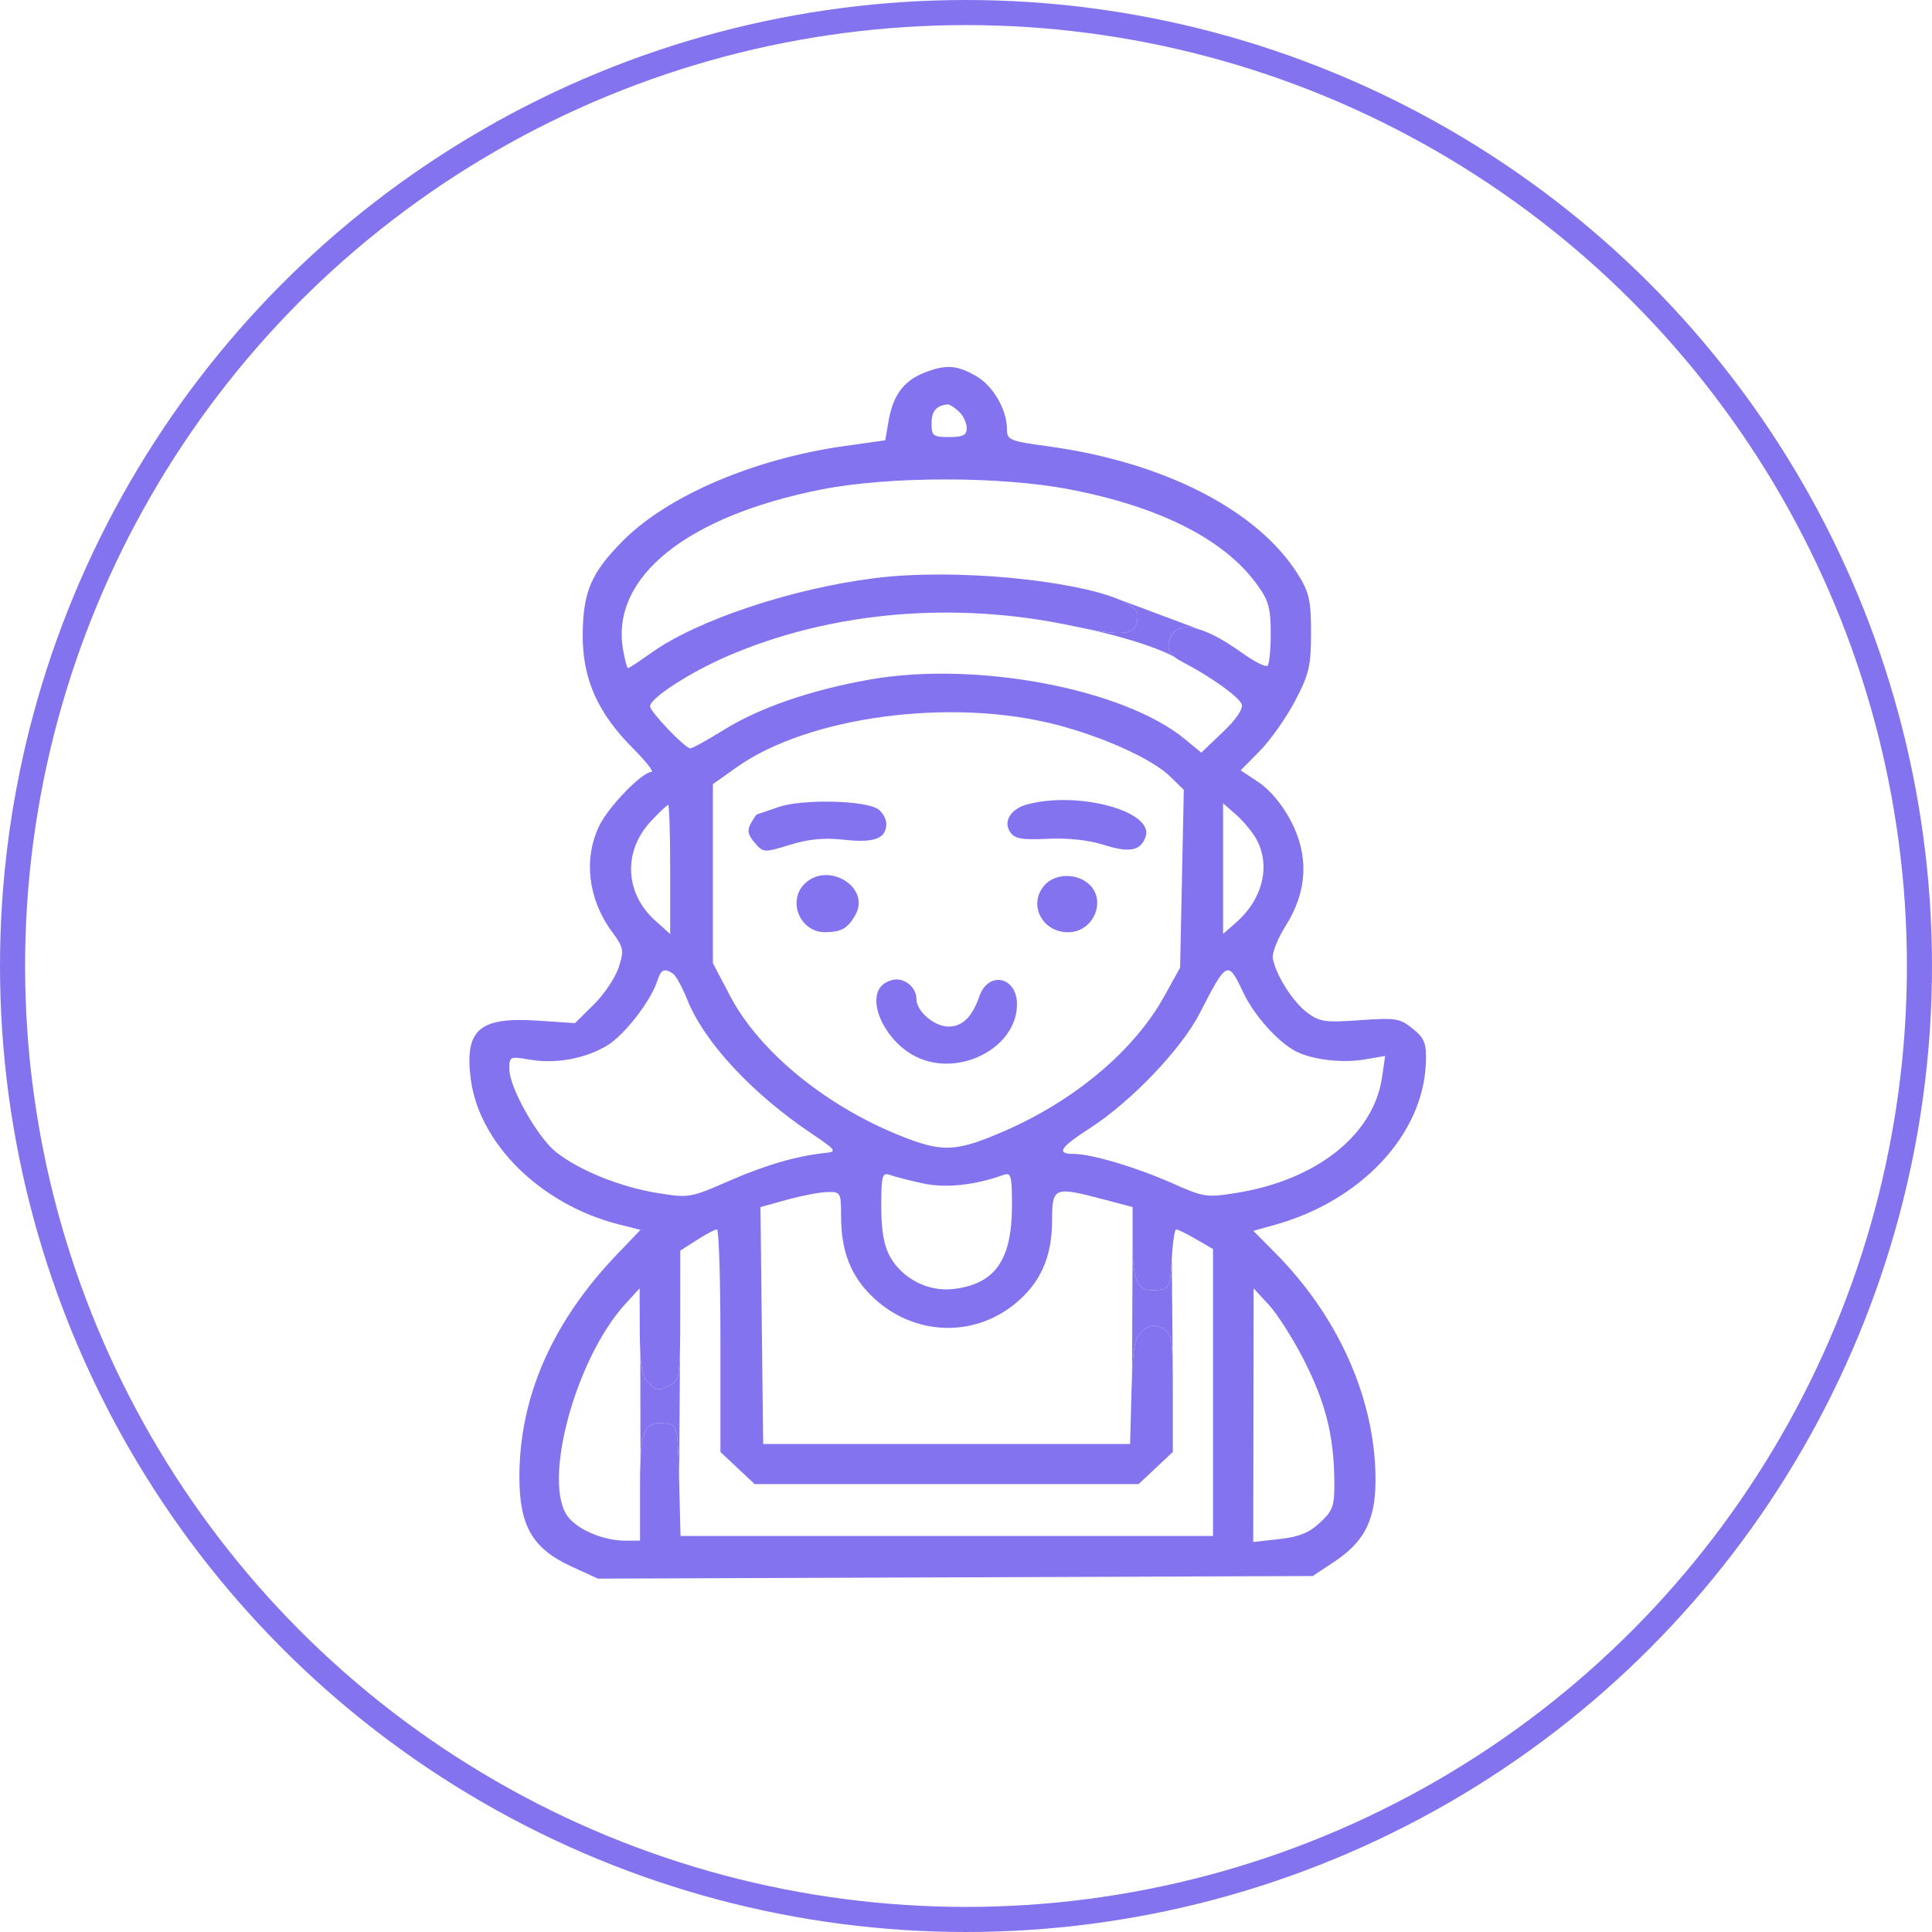 <?xml version="1.0" encoding="UTF-8"?> <svg xmlns="http://www.w3.org/2000/svg" width="77" height="77" viewBox="0 0 77 77" fill="none"> <circle cx="38.5" cy="38.5" r="38" stroke="#8473EF"></circle> <path fill-rule="evenodd" clip-rule="evenodd" d="M36.791 14.874C36.005 15.194 35.584 15.777 35.414 16.779L35.283 17.548L33.651 17.778C30.048 18.288 26.625 19.75 24.837 21.543C23.559 22.824 23.233 23.589 23.224 25.314C23.216 27.053 23.819 28.413 25.221 29.819C25.739 30.339 26.075 30.765 25.966 30.765C25.594 30.765 24.255 32.145 23.884 32.911C23.244 34.234 23.439 35.847 24.397 37.143C24.856 37.765 24.878 37.882 24.656 38.559C24.523 38.965 24.077 39.631 23.664 40.038L22.914 40.778L21.456 40.679C19.105 40.52 18.512 41.028 18.76 42.99C19.087 45.581 21.562 48.015 24.669 48.8L25.526 49.017L24.593 49.991C22.014 52.682 20.7 55.676 20.7 58.861C20.7 60.814 21.225 61.721 22.765 62.428L23.83 62.917L38.074 62.865L52.318 62.813L53.168 62.249C54.439 61.407 54.864 60.499 54.819 58.727C54.739 55.6 53.29 52.416 50.809 49.919L49.952 49.056L50.801 48.819C54.262 47.855 56.73 45.207 56.828 42.356C56.855 41.577 56.78 41.383 56.305 40.999C55.793 40.585 55.633 40.559 54.201 40.66C52.806 40.759 52.597 40.728 52.096 40.355C51.522 39.926 50.839 38.846 50.727 38.188C50.692 37.982 50.926 37.397 51.247 36.887C52.106 35.524 52.175 34.11 51.45 32.721C51.119 32.086 50.613 31.477 50.174 31.185L49.447 30.702L50.206 29.934C50.623 29.512 51.254 28.618 51.608 27.948C52.171 26.881 52.252 26.54 52.252 25.222C52.252 23.926 52.177 23.598 51.717 22.87C50.106 20.323 46.383 18.419 41.785 17.79C40.237 17.578 40.132 17.535 40.132 17.109C40.132 16.322 39.579 15.374 38.892 14.98C38.12 14.539 37.669 14.515 36.791 14.874ZM38.214 16.398C38.388 16.561 38.529 16.857 38.529 17.056C38.529 17.345 38.387 17.419 37.828 17.419C37.187 17.419 37.127 17.372 37.127 16.871C37.127 16.387 37.312 16.167 37.764 16.118C37.838 16.11 38.041 16.236 38.214 16.398ZM42.599 19.499C46.164 20.18 48.722 21.458 50.037 23.213C50.554 23.904 50.642 24.192 50.645 25.215C50.648 25.872 50.59 26.464 50.519 26.532C50.447 26.6 49.99 26.37 49.503 26.021C48.996 25.658 48.547 25.392 48.161 25.222C48.027 25.163 47.901 25.116 47.782 25.081C47.093 24.874 46.673 25.066 46.578 25.663C46.546 25.866 46.611 26.025 46.807 26.182C46.894 26.252 47.007 26.322 47.149 26.395C48.233 26.955 49.36 27.759 49.484 28.06C49.558 28.243 49.286 28.651 48.74 29.173L47.878 29.997L47.22 29.455C44.783 27.447 38.888 26.334 34.66 27.084C32.306 27.502 30.27 28.205 28.84 29.094C28.194 29.496 27.596 29.825 27.511 29.825C27.304 29.825 25.908 28.365 25.908 28.148C25.908 27.827 27.483 26.805 28.973 26.159C33.103 24.369 38.056 23.936 42.779 24.954C42.984 24.998 43.174 25.037 43.349 25.071C44.95 25.38 45.34 25.245 45.34 24.529C45.34 24.299 45.049 24.076 44.551 23.872C42.71 23.122 38.052 22.642 34.867 23.041C31.555 23.456 27.777 24.719 25.958 26.018C25.488 26.354 25.071 26.629 25.031 26.629C24.991 26.629 24.9 26.29 24.829 25.876C24.34 23.004 27.372 20.565 32.748 19.506C35.43 18.978 39.86 18.975 42.599 19.499ZM42.135 28.892C44.023 29.387 45.937 30.262 46.641 30.951L47.181 31.48L47.107 35.023L47.033 38.565L46.405 39.7C45.221 41.843 42.876 43.829 40.081 45.056C38.201 45.881 37.62 45.928 36.152 45.371C33.065 44.202 30.295 41.972 29.1 39.697L28.412 38.387V34.819V31.252L29.356 30.582C32.222 28.547 37.935 27.791 42.135 28.892ZM31.017 32.168C30.576 32.324 30.196 32.452 30.172 32.453C30.149 32.455 30.037 32.617 29.925 32.815C29.77 33.086 29.806 33.273 30.075 33.584C30.425 33.99 30.44 33.991 31.484 33.67C32.249 33.436 32.846 33.38 33.655 33.47C34.847 33.601 35.324 33.419 35.324 32.832C35.324 32.651 35.185 32.394 35.016 32.263C34.544 31.895 31.965 31.834 31.017 32.168ZM40.952 32.056C40.286 32.231 39.969 32.737 40.259 33.161C40.443 33.43 40.718 33.479 41.762 33.43C42.56 33.392 43.39 33.481 43.97 33.666C45.021 34.001 45.465 33.916 45.659 33.343C45.999 32.338 43.001 31.518 40.952 32.056ZM26.71 34.653V37.226L26.104 36.681C24.9 35.599 24.83 33.919 25.939 32.734C26.276 32.374 26.587 32.08 26.63 32.08C26.674 32.08 26.71 33.238 26.71 34.653ZM50.067 33.434C50.653 34.491 50.331 35.832 49.266 36.765L48.746 37.221V34.618V32.015L49.266 32.471C49.552 32.721 49.912 33.154 50.067 33.434ZM32.049 35.244C31.375 35.942 31.905 37.158 32.881 37.153C33.533 37.149 33.789 37.003 34.092 36.463C34.718 35.346 32.962 34.298 32.049 35.244ZM41.665 35.244C40.947 35.989 41.499 37.155 42.571 37.155C43.596 37.155 44.132 35.856 43.371 35.211C42.888 34.8 42.078 34.816 41.665 35.244ZM26.82 38.803C26.936 38.879 27.191 39.343 27.388 39.835C28.067 41.534 29.958 43.572 32.346 45.179C33.316 45.831 33.367 45.901 32.916 45.948C31.757 46.068 30.519 46.427 29.049 47.069C27.511 47.741 27.459 47.75 26.206 47.548C24.73 47.311 23.081 46.646 22.164 45.918C21.417 45.326 20.299 43.337 20.299 42.602C20.299 42.111 20.327 42.098 21.1 42.23C22.134 42.408 23.273 42.207 24.164 41.691C24.861 41.286 25.936 39.909 26.201 39.082C26.343 38.636 26.475 38.577 26.82 38.803ZM49.548 39.552C49.978 40.466 50.936 41.536 51.651 41.903C52.302 42.237 53.495 42.378 54.38 42.226L55.205 42.085L55.08 42.941C54.746 45.228 52.476 47.03 49.282 47.543C48.093 47.734 47.981 47.717 46.739 47.166C45.292 46.523 43.508 45.99 42.8 45.99C42.083 45.99 42.238 45.739 43.434 44.967C45.094 43.894 47.087 41.807 47.82 40.375C48.892 38.28 48.939 38.258 49.548 39.552ZM35.164 39.261C34.543 39.843 35.21 41.378 36.374 42.044C38.076 43.017 40.532 41.824 40.532 40.023C40.532 38.918 39.386 38.683 39.03 39.714C38.747 40.532 38.356 40.915 37.803 40.915C37.241 40.915 36.526 40.304 36.526 39.825C36.526 39.405 36.15 39.035 35.724 39.035C35.548 39.035 35.296 39.137 35.164 39.261ZM36.776 47.163C37.684 47.361 38.852 47.239 39.981 46.829C40.295 46.715 40.332 46.842 40.332 48.043C40.332 50.225 39.659 51.181 37.986 51.375C37.006 51.489 35.979 50.969 35.489 50.114C35.23 49.659 35.123 49.071 35.123 48.087C35.123 46.844 35.16 46.715 35.474 46.829C35.667 46.899 36.253 47.049 36.776 47.163ZM33.521 48.459C33.521 49.891 33.912 50.876 34.819 51.727C36.425 53.234 38.797 53.327 40.469 51.949C41.467 51.127 41.925 50.099 41.93 48.668C41.935 47.303 41.993 47.279 43.975 47.8L45.14 48.107V49.563C45.14 51.145 45.351 51.519 46.181 51.408C46.599 51.353 46.648 51.236 46.702 50.172C46.735 49.526 46.814 48.997 46.879 48.997C46.943 48.997 47.3 49.173 47.671 49.389L48.345 49.78V55.498V61.215H37.734H27.123L27.067 59.007C27.012 56.862 26.997 56.796 26.548 56.736C25.816 56.639 25.586 56.847 25.526 58.171C25.512 58.474 25.508 58.835 25.508 59.264V61.403H24.9C24.058 61.403 23.018 60.963 22.629 60.441C21.606 59.07 22.933 54.154 24.913 51.981L25.491 51.347L25.499 53.072C25.501 53.4 25.507 53.677 25.519 53.91C25.555 54.609 25.643 54.925 25.822 55.093C26.195 55.442 26.222 55.445 26.723 55.194C26.998 55.055 27.08 54.88 27.103 53.7C27.11 53.363 27.111 52.944 27.112 52.421L27.113 49.843L27.775 49.42C28.139 49.188 28.499 48.997 28.575 48.997C28.651 48.997 28.713 50.993 28.713 53.433V57.869L29.394 58.508L30.075 59.148H37.728H45.38L46.062 58.508L46.743 57.869V55.508C46.743 55.265 46.742 55.046 46.741 54.85C46.741 54.757 46.74 54.668 46.739 54.585C46.724 53.249 46.651 53.1 46.325 52.936C45.993 52.77 45.831 52.792 45.53 53.047C45.252 53.284 45.165 53.598 45.116 54.85C45.109 55.032 45.102 55.234 45.096 55.459L45.04 57.55H37.728H30.416L30.362 52.829L30.309 48.108L31.364 47.816C31.944 47.655 32.667 47.517 32.97 47.509C33.501 47.494 33.521 47.527 33.521 48.459ZM51.948 54.166C52.812 55.851 53.152 57.17 53.179 58.936C53.195 60.017 53.141 60.186 52.616 60.678C52.179 61.088 51.775 61.252 50.991 61.34L49.948 61.456L49.956 56.401L49.964 51.347L50.57 52.005C50.904 52.367 51.524 53.339 51.948 54.166Z" fill="#8473EF"></path> <path d="M26.548 56.736C26.997 56.796 27.012 56.862 27.067 59.007L27.103 53.7C27.08 54.88 26.998 55.055 26.723 55.194C26.222 55.445 26.195 55.442 25.822 55.093C25.643 54.925 25.555 54.609 25.519 53.91L25.526 58.171C25.586 56.847 25.816 56.639 26.548 56.736Z" fill="#8473EF"></path> <path d="M46.181 51.408C45.351 51.519 45.14 51.145 45.14 49.563L45.116 54.85C45.165 53.598 45.252 53.284 45.53 53.047C45.831 52.792 45.993 52.77 46.325 52.936C46.651 53.1 46.724 53.249 46.739 54.585L46.702 50.172C46.648 51.236 46.599 51.353 46.181 51.408Z" fill="#8473EF"></path> <path d="M46.807 26.182C46.611 26.025 46.546 25.866 46.578 25.663C46.673 25.066 47.093 24.874 47.782 25.081L44.551 23.872C45.049 24.076 45.34 24.299 45.34 24.529C45.34 25.245 44.95 25.38 43.349 25.071C44.398 25.301 45.931 25.71 46.807 26.182Z" fill="#8473EF"></path> </svg> 